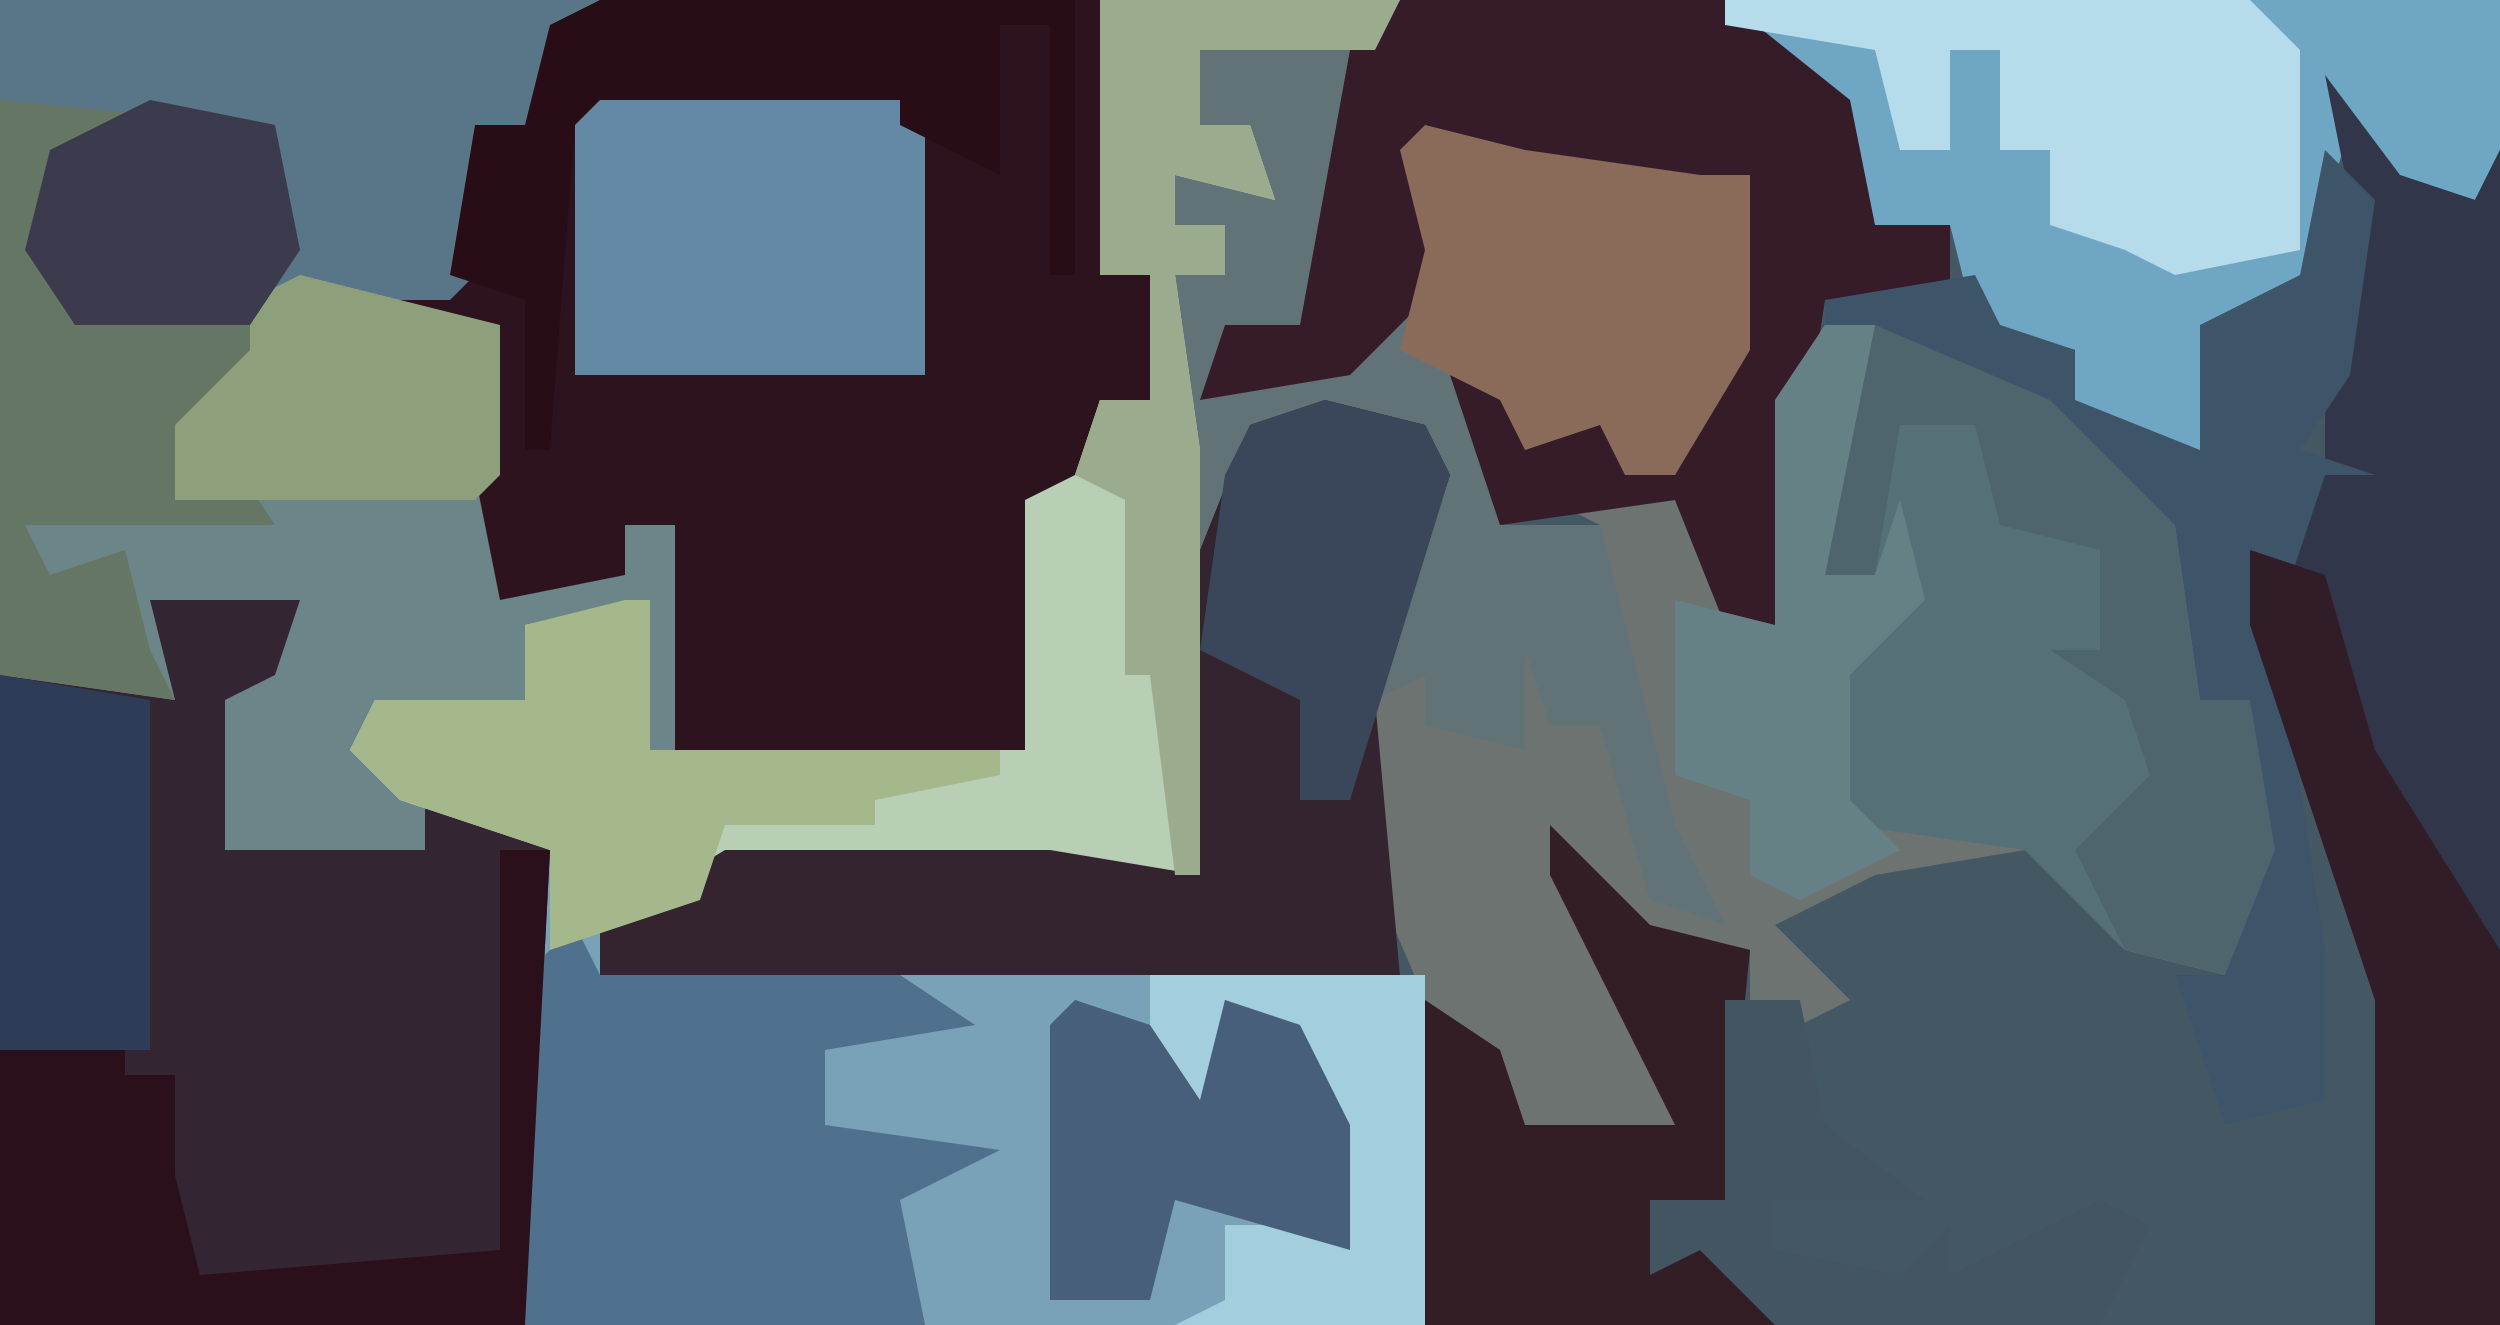 <?xml version="1.0" encoding="UTF-8"?>
<svg version="1.1" xmlns="http://www.w3.org/2000/svg" width="100" height="53">
<path d="M0,0 L100,0 L100,53 L0,53 Z " fill="#445863" transform="translate(0,0)"/>
<path d="M0,0 L44,0 L44,11 L46,11 L46,16 L44,16 L43,20 L41,20 L41,30 L26,30 L24,25 L21,25 L21,28 L15,28 L16,31 L20,33 L22,34 L21,53 L0,53 Z " fill="#6C8589" transform="translate(0,0)"/>
<path d="M0,0 L12,0 L11,2 L4,2 L4,5 L6,5 L7,8 L3,7 L3,9 L5,9 L5,11 L3,11 L4,18 L4,35 L-15,35 L-20,37 L-20,39 L13,39 L13,53 L-23,53 L-23,39 L-22,34 L-28,32 L-30,30 L-29,28 L-23,28 L-23,25 L-18,24 L-18,30 L-3,30 L-3,20 L-1,19 L0,16 L2,16 L2,11 L0,11 Z " fill="#79A1B8" transform="translate(44,0)"/>
<path d="M0,0 L20,0 L20,11 L22,11 L22,16 L20,16 L19,20 L17,20 L17,30 L3,30 L3,21 L1,21 L1,23 L-4,24 L-5,19 L-4,13 L-10,13 L-6,11 L-5,5 L-3,5 L-2,1 Z " fill="#2D131E" transform="translate(24,0)"/>
<path d="M0,0 L6,1 L11,6 L14,8 L15,15 L17,15 L18,21 L16,26 L12,25 L8,21 L2,22 L-2,24 L1,27 L-1,28 L-3,27 L-3,25 L-8,24 L-10,22 L-6,29 L-6,32 L-12,33 L-16,27 L-19,20 L-19,15 L-16,14 L-15,16 L-13,16 L-12,12 L-11,16 L-9,16 L-6,23 L-7,20 L-9,14 L-9,8 L-11,7 L-9,6 L-6,7 L-4,12 L-2,12 L-2,3 Z " fill="#6C7371" transform="translate(73,13)"/>
<path d="M0,0 L6,0 L6,7 L4,11 L1,13 L8,11 L9,8 L8,4 L12,3 L15,5 L22,5 L22,12 L19,17 L17,17 L16,15 L13,16 L12,15 L12,19 L16,19 L19,31 L21,35 L18,34 L16,27 L14,27 L13,24 L13,28 L9,27 L9,25 L7,26 L8,37 L-24,37 L-24,35 L-19,32 L-6,32 L0,33 L-1,9 L1,9 L1,7 L-1,7 L-1,5 L2,5 L2,3 L0,3 Z " fill="#617376" transform="translate(48,2)"/>
<path d="M0,0 L6,0 L5,3 L3,4 L3,10 L11,10 L11,8 L16,10 L15,29 L-6,29 L-6,3 L1,4 Z " fill="#342533" transform="translate(6,24)"/>
<path d="M0,0 L12,0 L11,2 L4,2 L4,5 L6,5 L7,8 L3,7 L3,9 L5,9 L5,11 L3,11 L4,18 L4,35 L-15,35 L-22,38 L-22,34 L-28,32 L-30,30 L-29,28 L-23,28 L-23,25 L-18,24 L-18,30 L-3,30 L-3,20 L-1,19 L0,16 L2,16 L2,11 L0,11 Z " fill="#B8CEB5" transform="translate(44,0)"/>
<path d="M0,0 L31,0 L31,6 L30,8 L26,7 L25,5 L23,12 L20,14 L19,19 L14,16 L14,14 L10,13 L9,9 L6,9 L3,3 Z " fill="#6FA6C4" transform="translate(69,0)"/>
<path d="M0,0 L3,4 L6,5 L7,3 L7,50 L2,50 L2,37 L-1,28 L-3,22 L-3,19 L0,16 L0,12 L1,5 Z " fill="#32364B" transform="translate(93,3)"/>
<path d="M0,0 L7,3 L12,8 L13,15 L15,15 L16,21 L14,26 L10,25 L6,21 L-1,20 L-2,19 L-2,14 L1,11 L1,8 L0,10 L-2,10 L-2,3 Z " fill="#567077" transform="translate(75,13)"/>
<path d="M0,0 L4,1 L5,3 L2,12 L3,23 L-29,23 L-29,21 L-24,18 L-11,18 L-5,19 L-5,6 L-3,1 Z " fill="#33242F" transform="translate(53,16)"/>
<path d="M0,0 L13,0 L18,4 L19,9 L22,9 L22,12 L17,12 L15,25 L13,25 L11,20 L4,21 L2,15 L5,16 L5,18 L10,16 L9,19 L11,19 L13,14 L14,7 L7,8 L4,6 L1,6 L2,11 L-2,15 L-8,16 L-7,13 L-4,13 L-2,2 Z " fill="#351C28" transform="translate(56,0)"/>
<path d="M0,0 L1,2 L13,2 L16,4 L10,5 L10,8 L17,9 L13,11 L14,16 L-2,16 L-2,2 Z " fill="#4F718D" transform="translate(23,37)"/>
<path d="M0,0 L10,0 L12,3 L11,8 L10,10 L12,11 L9,14 L11,17 L1,17 L2,19 L5,18 L6,22 L7,24 L0,23 Z " fill="#667664" transform="translate(0,4)"/>
<path d="M0,0 L13,0 L13,12 L-1,12 L-1,1 Z " fill="#6389A5" transform="translate(24,3)"/>
<path d="M0,0 L2,2 L1,9 L-1,12 L2,13 L0,13 L-2,19 L0,32 L0,36 L0,38 L-4,39 L-6,33 L-4,33 L-5,30 L-3,30 L-3,22 L-5,22 L-6,15 L-10,13 L-14,9 L-20,7 L-20,6 L-14,5 L-13,7 L-10,8 L-10,10 L-5,12 L-5,7 L-1,5 Z " fill="#3E5468" transform="translate(93,6)"/>
<path d="M0,0 L24,0 L21,5 L19,5 L19,11 L18,12 L11,12 L10,5 L0,4 Z " fill="#597689" transform="translate(0,0)"/>
<path d="M0,0 L21,0 L23,2 L23,10 L18,11 L16,10 L13,9 L13,6 L11,6 L11,2 L9,2 L9,6 L7,6 L6,2 L0,1 Z " fill="#B6DBEA" transform="translate(69,0)"/>
<path d="M0,0 L4,4 L8,5 L7,15 L4,15 L9,20 L-5,20 L-5,7 L-2,9 L-1,12 L5,12 L0,2 Z " fill="#341E25" transform="translate(62,33)"/>
<path d="M0,0 L2,0 L1,19 L-20,19 L-20,8 L-15,7 L-15,9 L-13,9 L-13,13 L-12,17 L0,16 Z " fill="#2B101C" transform="translate(20,34)"/>
<path d="M0,0 L7,3 L12,8 L13,15 L15,15 L16,21 L14,26 L10,25 L8,21 L11,18 L10,15 L7,13 L9,13 L9,9 L5,8 L4,4 L1,4 L0,10 L-2,10 L-2,3 Z " fill="#4E656E" transform="translate(75,13)"/>
<path d="M0,0 L4,1 L11,2 L13,2 L13,9 L10,14 L8,14 L7,12 L4,13 L3,11 L-1,9 L0,5 L-1,1 Z " fill="#8A6A59" transform="translate(57,5)"/>
<path d="M0,0 L1,0 L1,6 L15,6 L15,7 L10,8 L10,9 L4,9 L3,12 L-3,14 L-3,10 L-9,8 L-11,6 L-10,4 L-4,4 L-4,1 Z " fill="#A5B88B" transform="translate(25,24)"/>
<path d="M0,0 L19,0 L19,11 L18,11 L18,1 L16,1 L16,7 L12,5 L12,4 L0,4 L-1,5 L-2,18 L-3,18 L-3,12 L-6,11 L-5,5 L-3,5 L-2,1 Z " fill="#280C16" transform="translate(24,0)"/>
<path d="M0,0 L3,1 L5,8 L10,16 L10,31 L5,31 L5,18 L2,9 L0,3 Z " fill="#301D27" transform="translate(90,22)"/>
<path d="M0,0 L12,0 L11,2 L4,2 L4,5 L6,5 L7,8 L3,7 L3,9 L5,9 L5,11 L3,11 L4,18 L4,35 L3,35 L2,27 L1,27 L1,20 L-1,19 L0,16 L2,16 L2,11 L0,11 Z " fill="#9BAB8E" transform="translate(44,0)"/>
<path d="M0,0 L2,0 L0,10 L2,10 L3,7 L4,11 L1,14 L1,19 L3,21 L-1,23 L-3,22 L-3,19 L-6,18 L-6,14 L-6,11 L-2,12 L-2,3 Z " fill="#668186" transform="translate(73,13)"/>
<path d="M0,0 L4,1 L5,3 L1,16 L-1,16 L-1,12 L-5,10 L-4,3 L-3,1 Z " fill="#3A4659" transform="translate(53,16)"/>
<path d="M0,0 L11,0 L11,14 L1,14 L3,13 L3,10 L7,10 L6,5 L5,2 L3,1 L2,6 L0,4 Z " fill="#A3CEDD" transform="translate(46,39)"/>
<path d="M0,0 L3,1 L5,4 L6,0 L9,1 L11,5 L11,10 L4,8 L3,12 L-1,12 L-1,1 Z " fill="#485F7B" transform="translate(43,40)"/>
<path d="M0,0 L6,1 L6,15 L0,15 Z " fill="#2F3C58" transform="translate(0,27)"/>
<path d="M0,0 L3,0 L4,5 L8,8 L2,8 L2,10 L7,11 L9,9 L9,11 L15,8 L17,9 L15,13 L2,13 L-1,10 L-3,11 L-3,8 L0,8 Z " fill="#425560" transform="translate(69,40)"/>
<path d="M0,0 L8,2 L8,8 L7,9 L-5,9 L-5,6 L-2,3 L-2,1 Z " fill="#8EA07B" transform="translate(12,11)"/>
<path d="M0,0 L5,1 L6,6 L4,9 L-3,9 L-5,6 L-4,2 Z " fill="#3B3B4D" transform="translate(6,4)"/>
</svg>
